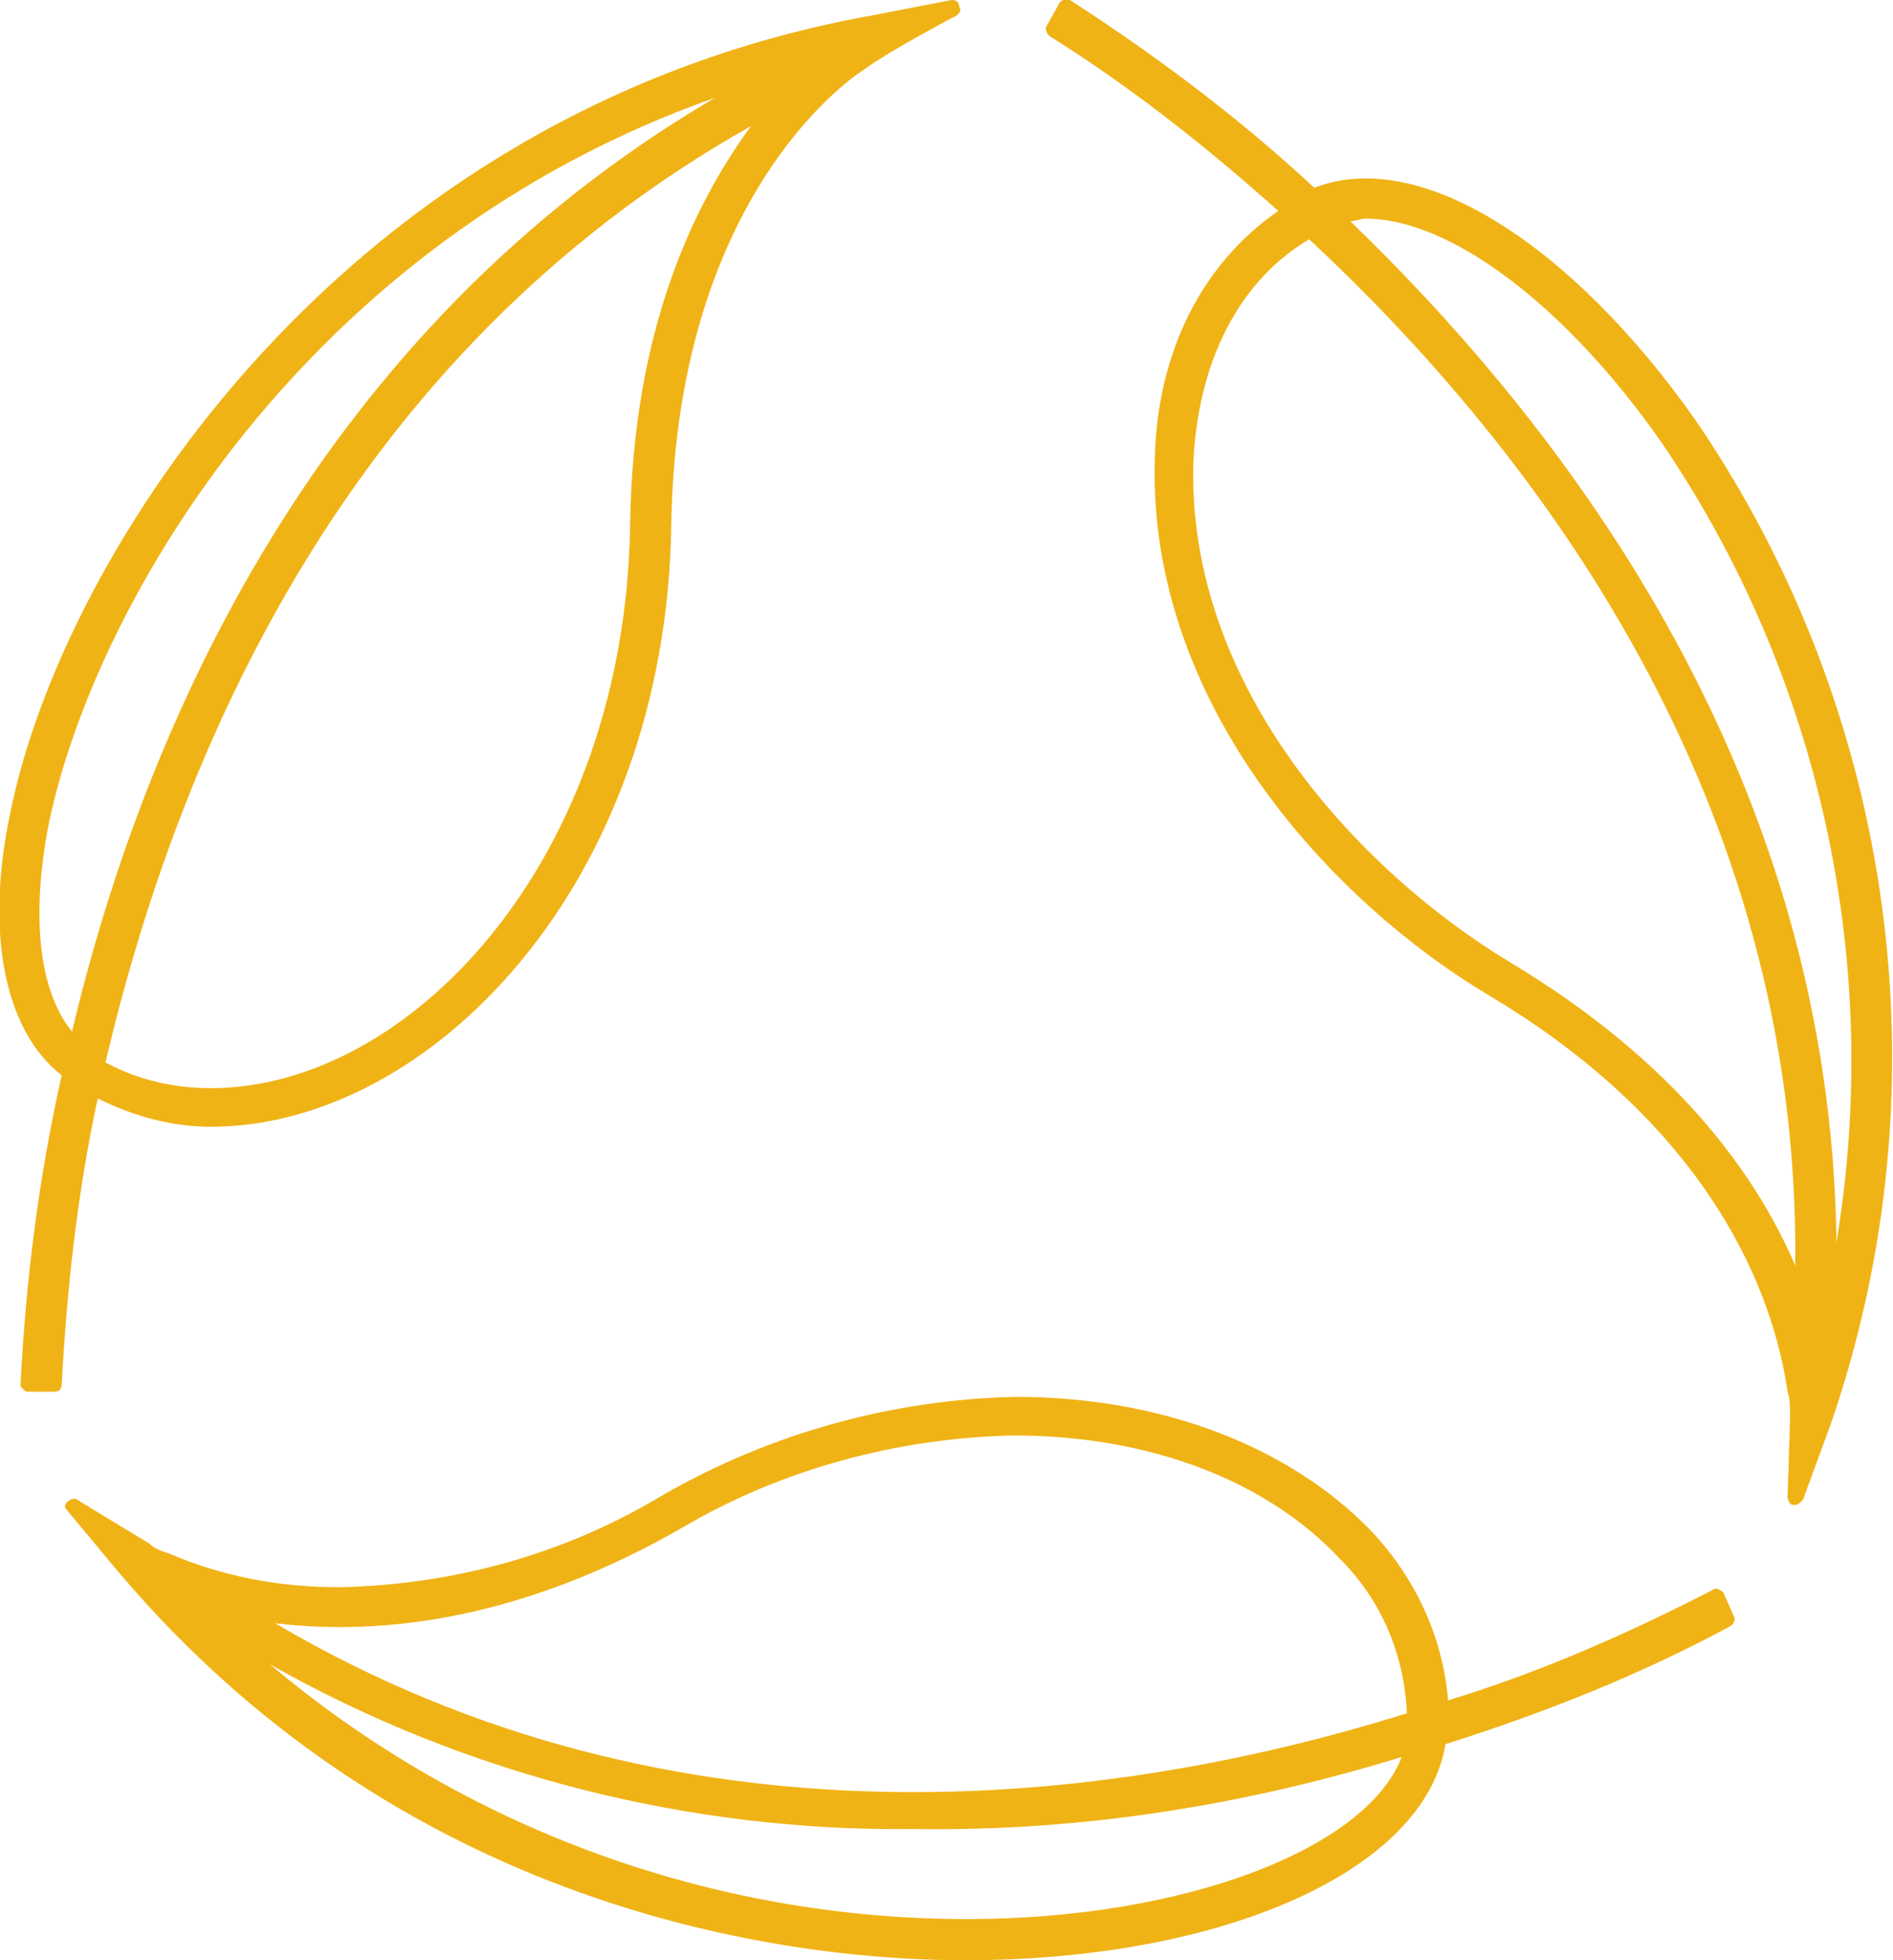 <?xml version="1.0" encoding="utf-8"?>
<!-- Generator: Adobe Illustrator 21.1.0, SVG Export Plug-In . SVG Version: 6.00 Build 0)  -->
<svg version="1.1" id="Livello_1" xmlns="http://www.w3.org/2000/svg" xmlns:xlink="http://www.w3.org/1999/xlink" x="0px" y="0px"
	 viewBox="0 0 73.6 76.2" style="enable-background:new 0 0 73.6 76.2;" xml:space="preserve">
<style type="text/css">
	.st0{fill:#F0B316;}
</style>
<title>AL-azienda_foglie</title>
<g>
	<path class="st0" d="M8.2,43.8c8.5,0,17.7-9.4,17.9-23.4c0.2-12.5,6.7-17.2,7.5-17.7c1.1-0.8,3.6-2.1,3.6-2.1
		c0.1-0.1,0.2-0.2,0.1-0.3C37.3,0.1,37.2,0,37,0l-3.1,0.6c-20.6,3.7-31.5,21-33.5,31c-1,4.7-0.2,8.5,2,10.2
		C1.5,45.8,1,49.8,0.8,53.8c0,0.1,0,0.1,0.1,0.2c0.1,0.1,0.1,0.1,0.2,0.1l1,0h0c0.2,0,0.3-0.1,0.3-0.3c0.2-3.7,0.6-7.4,1.4-11.1
		C5.2,43.4,6.7,43.8,8.2,43.8z M27.8,3.8c-15.5,9.1-22.2,24.5-25,36.3c-1.3-1.6-1.6-4.5-0.9-8.1C3.7,23.4,11.9,9.4,27.8,3.8z
		 M29.2,4.9c-2.2,3-4.6,7.9-4.7,15.5c-0.2,13.1-8.6,21.9-16.3,21.9c-1.4,0-2.8-0.3-4.1-1C6.9,29.4,13.4,13.8,29.2,4.9L29.2,4.9z"/>
	<path class="st0" d="M67,61.9c-0.1-0.1-0.3-0.2-0.4-0.1c-3.3,1.7-6.7,3.2-10.3,4.3c-0.2-2.5-1.3-4.8-3-6.6
		c-3.2-3.3-8.2-5.2-13.8-5.2c-4.8,0.1-9.5,1.4-13.7,3.8c-3.8,2.3-8.1,3.5-12.6,3.6c-2.3,0-4.5-0.4-6.6-1.3C6.3,60.3,6,60.2,5.8,60
		L3,58.3c-0.1-0.1-0.3,0-0.4,0.1c-0.1,0.1-0.1,0.2,0,0.3l2,2.4c11.5,13.6,26.8,15.1,32.9,15.1c10.1,0,17.9-3.5,18.7-8.4
		c3.8-1.2,7.6-2.7,11.1-4.6c0.1-0.1,0.2-0.2,0.1-0.4c0,0,0,0,0,0L67,61.9z M54.5,68.3c-1.4,3.6-8.5,6.3-16.9,6.3
		c-9.9,0-19.5-3.5-27.1-9.9c7.6,4.3,16.3,6.5,25,6.4C42,71.2,48.3,70.2,54.5,68.3L54.5,68.3z M10.7,63.1c5,0.6,10.4-0.6,15.8-3.7
		c3.9-2.3,8.4-3.5,12.9-3.6c5.2,0,9.8,1.7,12.7,4.8c1.6,1.6,2.5,3.7,2.6,6C43.2,70.2,26.3,72.3,10.7,63.1z"/>
	<path class="st0" d="M65.9,16.3L65.9,16.3c-4.8-6.8-10.7-10.6-14.8-9C48.2,4.6,45,2.2,41.6,0c-0.1-0.1-0.3,0-0.4,0.1c0,0,0,0,0,0
		L40.7,1c-0.1,0.1,0,0.3,0.1,0.4c0,0,0,0,0,0c3.2,2,6.1,4.3,8.9,6.8c-2.9,2-4.7,5.4-4.8,9.6c-0.3,9.5,6.8,17.2,13,20.9
		c9.4,5.6,11.2,12.6,11.6,15.4c0.1,0.3,0.1,0.6,0.1,0.9l0,0.1l-0.1,3.1c0,0.1,0.1,0.3,0.2,0.3c0,0,0,0,0.1,0c0.1,0,0.2-0.1,0.3-0.2
		l1.1-3C75.7,42.2,73.7,27.7,65.9,16.3z M71.4,48.3C71.2,30.4,61.2,17,52.5,8.6c0.2,0,0.4-0.1,0.6-0.1c3.3,0,7.8,3.4,11.5,8.7
		C70.8,26.3,73.2,37.5,71.4,48.3z M50.9,9.3c8.8,8.2,19.1,21.7,18.9,39.9c-1.5-3.5-4.6-7.9-11.1-11.8c-5.8-3.5-12.6-10.7-12.3-19.5
		C46.6,14,48.2,10.9,50.9,9.3z"/>
</g>
</svg>
